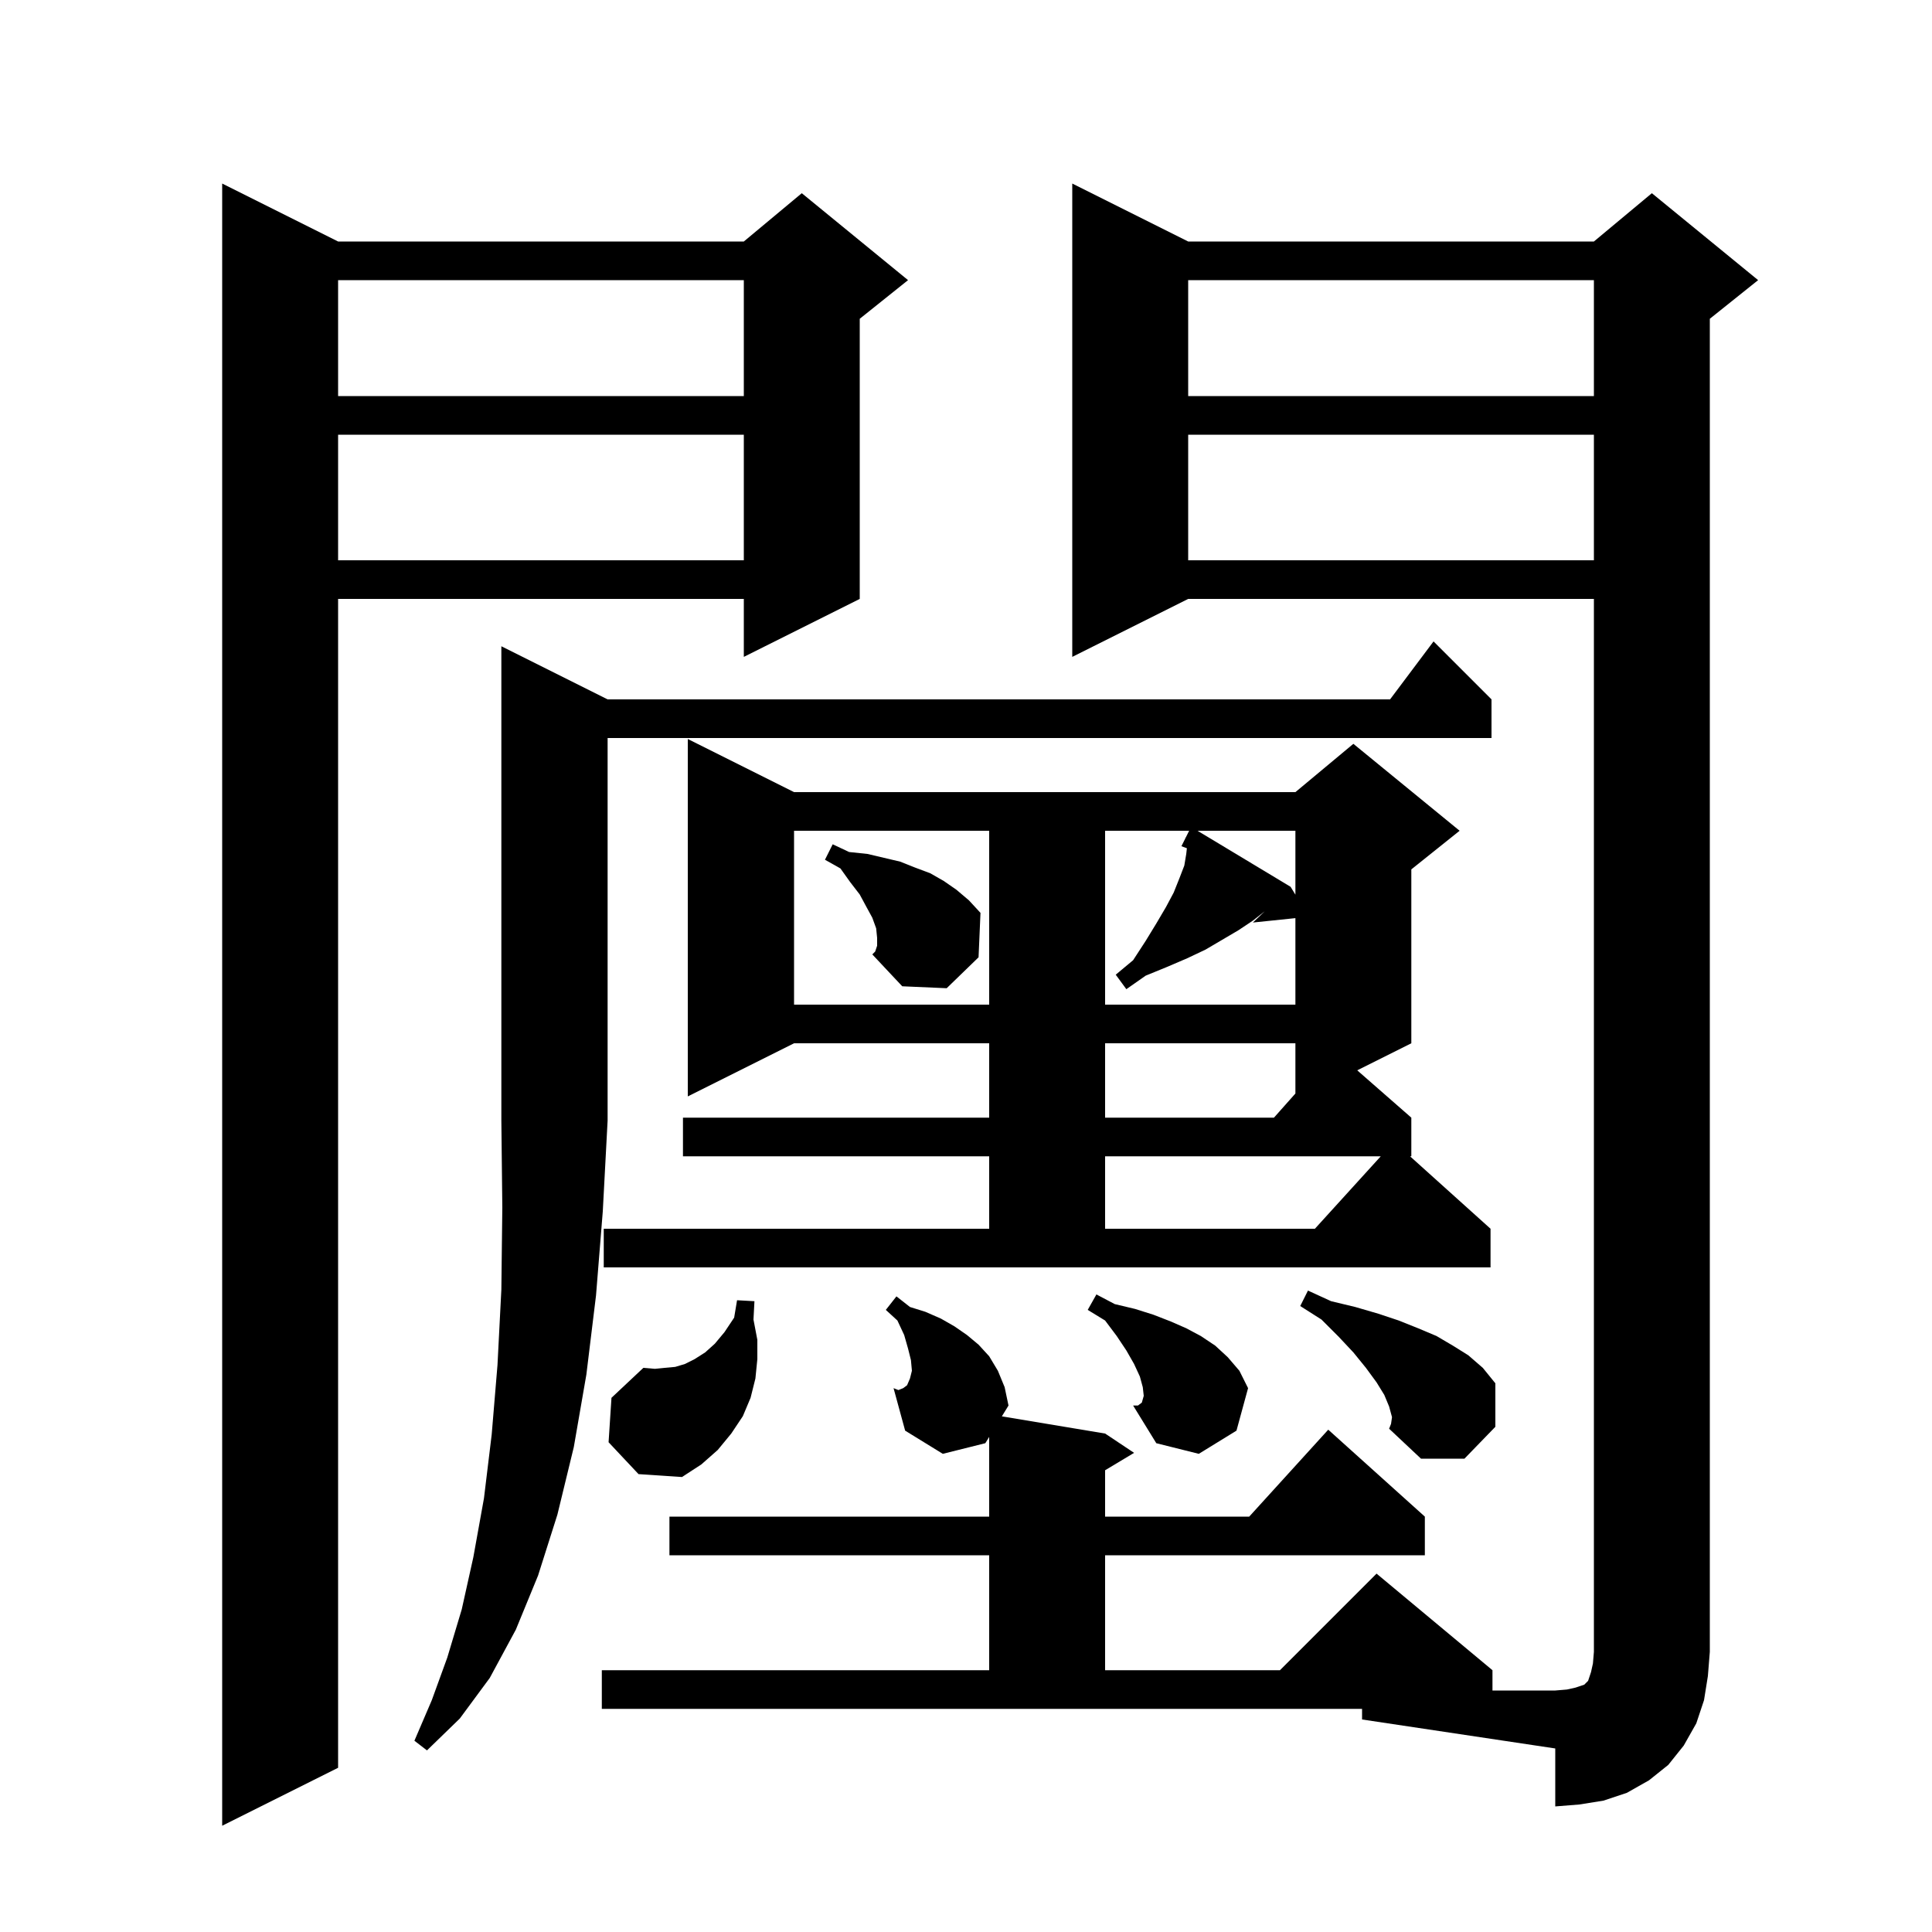 <svg xmlns="http://www.w3.org/2000/svg" xmlns:xlink="http://www.w3.org/1999/xlink" version="1.1" baseProfile="full" viewBox="0 0 200 200" width="200" height="200"><g fill="currentColor"><path d="M 35.0 25.0 L 77.0 25.0 L 83.0 20.0 L 94.0 29.0 L 89.0 33.0 L 89.0 62.0 L 77.0 68.0 L 77.0 62.0 L 35.0 62.0 L 35.0 183.0 L 23.0 189.0 L 23.0 19.0 Z M 123.0 62.0 L 111.0 68.0 L 111.0 19.0 L 123.0 25.0 L 165.0 25.0 L 171.0 20.0 L 182.0 29.0 L 177.0 33.0 L 177.0 171.0 L 176.8 173.5 L 176.4 176.0 L 175.6 178.4 L 174.3 180.7 L 172.7 182.7 L 170.7 184.3 L 168.4 185.6 L 166.0 186.4 L 163.5 186.8 L 161.0 187.0 L 161.0 181.0 L 141.0 178.0 L 141.0 176.9 L 62.3 176.9 L 62.3 172.9 L 102.4 172.9 L 102.4 161.0 L 69.3 161.0 L 69.3 157.0 L 102.4 157.0 L 102.4 148.75 L 102.0 149.4 L 97.6 150.5 L 93.7 148.1 L 92.5 143.7 L 93.226 143.81 L 104.4 145.5 L 103.712 146.619 L 114.4 148.4 L 117.4 150.4 L 114.4 152.2 L 114.4 157.0 L 129.318 157.0 L 137.5 148.0 L 147.5 157.0 L 147.5 161.0 L 114.4 161.0 L 114.4 172.9 L 132.5 172.9 L 142.5 162.9 L 154.5 172.9 L 154.5 175.0 L 161.0 175.0 L 162.2 174.9 L 163.1 174.7 L 164.0 174.4 L 164.4 174.0 L 164.7 173.1 L 164.9 172.2 L 165.0 171.0 L 165.0 62.0 Z M 62.9 72.4 L 143.9 72.4 L 148.4 66.4 L 154.4 72.4 L 154.4 76.4 L 62.9 76.4 L 62.9 116.0 L 62.4 125.4 L 61.7 134.1 L 60.7 142.3 L 59.4 149.8 L 57.7 156.8 L 55.7 163.1 L 53.4 168.7 L 50.7 173.7 L 47.6 177.9 L 44.2 181.2 L 42.9 180.2 L 44.7 176.0 L 46.3 171.6 L 47.8 166.6 L 49.0 161.2 L 50.1 155.1 L 50.9 148.5 L 51.5 141.3 L 51.9 133.5 L 52.0 125.0 L 51.9 116.0 L 51.9 66.9 Z M 63.0 149.3 L 63.3 144.7 L 66.6 141.6 L 67.8 141.7 L 68.8 141.6 L 69.9 141.5 L 70.9 141.2 L 71.9 140.7 L 73.0 140.0 L 74.0 139.1 L 75.0 137.9 L 76.0 136.4 L 76.3 134.6 L 78.1 134.7 L 78.0 136.6 L 78.4 138.7 L 78.4 140.7 L 78.2 142.7 L 77.7 144.7 L 76.9 146.6 L 75.7 148.4 L 74.3 150.1 L 72.6 151.6 L 70.6 152.9 L 66.1 152.6 Z M 144.1 146.7 L 143.8 145.6 L 143.3 144.4 L 142.5 143.1 L 141.4 141.6 L 140.1 140.0 L 138.6 138.4 L 136.8 136.6 L 134.6 135.2 L 135.4 133.6 L 137.8 134.7 L 140.3 135.3 L 142.7 136.0 L 144.8 136.7 L 146.8 137.5 L 148.7 138.3 L 150.4 139.3 L 152.0 140.3 L 153.5 141.6 L 154.8 143.2 L 154.8 147.7 L 151.6 151.0 L 147.1 151.0 L 143.8 147.9 L 144.0 147.4 Z M 115.4 135.0 L 117.5 135.5 L 119.4 136.1 L 121.2 136.8 L 122.8 137.5 L 124.3 138.3 L 125.8 139.3 L 127.1 140.5 L 128.3 141.9 L 129.2 143.7 L 128.0 148.1 L 124.1 150.5 L 119.7 149.4 L 117.3 145.5 L 117.926 145.405 L 118.2 145.2 L 118.4 144.5 L 118.3 143.6 L 118.0 142.5 L 117.4 141.2 L 116.6 139.8 L 115.6 138.3 L 114.4 136.7 L 112.6 135.6 L 113.5 134.0 Z M 117.3 145.5 L 117.8 145.5 L 117.926 145.405 Z M 94.2 135.3 L 95.8 135.8 L 97.4 136.5 L 98.8 137.3 L 100.1 138.2 L 101.3 139.2 L 102.4 140.4 L 103.3 141.9 L 104.0 143.6 L 104.4 145.5 L 93.226 143.81 L 93.5 143.7 L 93.9 143.4 L 94.2 142.7 L 94.4 141.9 L 94.3 140.8 L 94.0 139.6 L 93.6 138.2 L 92.9 136.7 L 91.7 135.6 L 92.8 134.2 Z M 93.0 143.9 L 93.226 143.81 L 92.5 143.7 Z M 62.5 127.2 L 102.4 127.2 L 102.4 119.7 L 70.7 119.7 L 70.7 115.7 L 102.4 115.7 L 102.4 108.0 L 82.2 108.0 L 71.2 113.5 L 71.2 76.5 L 82.2 82.0 L 134.1 82.0 L 140.1 77.0 L 151.1 86.0 L 146.1 90.0 L 146.1 108.0 L 140.5 110.8 L 146.1 115.7 L 146.1 119.7 L 145.967 119.7 L 154.3 127.2 L 154.3 131.2 L 62.5 131.2 Z M 114.4 119.7 L 114.4 127.2 L 136.118 127.2 L 142.936 119.7 Z M 114.4 108.0 L 114.4 115.7 L 131.878 115.7 L 134.1 113.2 L 134.1 108.0 Z M 82.2 86.0 L 82.2 104.0 L 102.4 104.0 L 102.4 86.0 Z M 114.4 86.0 L 114.4 104.0 L 134.1 104.0 L 134.1 95.045 L 129.7 95.5 L 130.927 94.336 L 129.7 95.3 L 128.2 96.3 L 124.8 98.3 L 122.9 99.2 L 120.8 100.1 L 118.6 101.0 L 116.6 102.4 L 115.5 100.9 L 117.3 99.4 L 118.6 97.4 L 119.7 95.6 L 120.7 93.9 L 121.5 92.4 L 122.1 90.9 L 122.6 89.6 L 122.8 88.4 L 122.866 87.81 L 122.3 87.6 L 122.717 86.767 L 122.7 86.7 L 122.741 86.719 L 123.1 86.0 Z M 90.8 97.9 L 90.8 97.1 L 90.7 96.1 L 90.3 95.0 L 89.7 93.9 L 89.0 92.6 L 88.0 91.3 L 87.0 89.9 L 85.4 89.0 L 86.2 87.4 L 87.9 88.2 L 89.8 88.4 L 93.2 89.2 L 94.7 89.8 L 96.3 90.4 L 97.7 91.2 L 99.0 92.1 L 100.3 93.2 L 101.5 94.5 L 101.3 99.1 L 98.0 102.3 L 93.4 102.1 L 90.3 98.8 L 90.6 98.5 Z M 123.965 86.0 L 133.6 91.8 L 134.1 92.616 L 134.1 86.0 Z M 123.0 45.0 L 123.0 58.0 L 165.0 58.0 L 165.0 45.0 Z M 35.0 45.0 L 35.0 58.0 L 77.0 58.0 L 77.0 45.0 Z M 123.0 29.0 L 123.0 41.0 L 165.0 41.0 L 165.0 29.0 Z M 35.0 29.0 L 35.0 41.0 L 77.0 41.0 L 77.0 29.0 Z "/></g></svg>